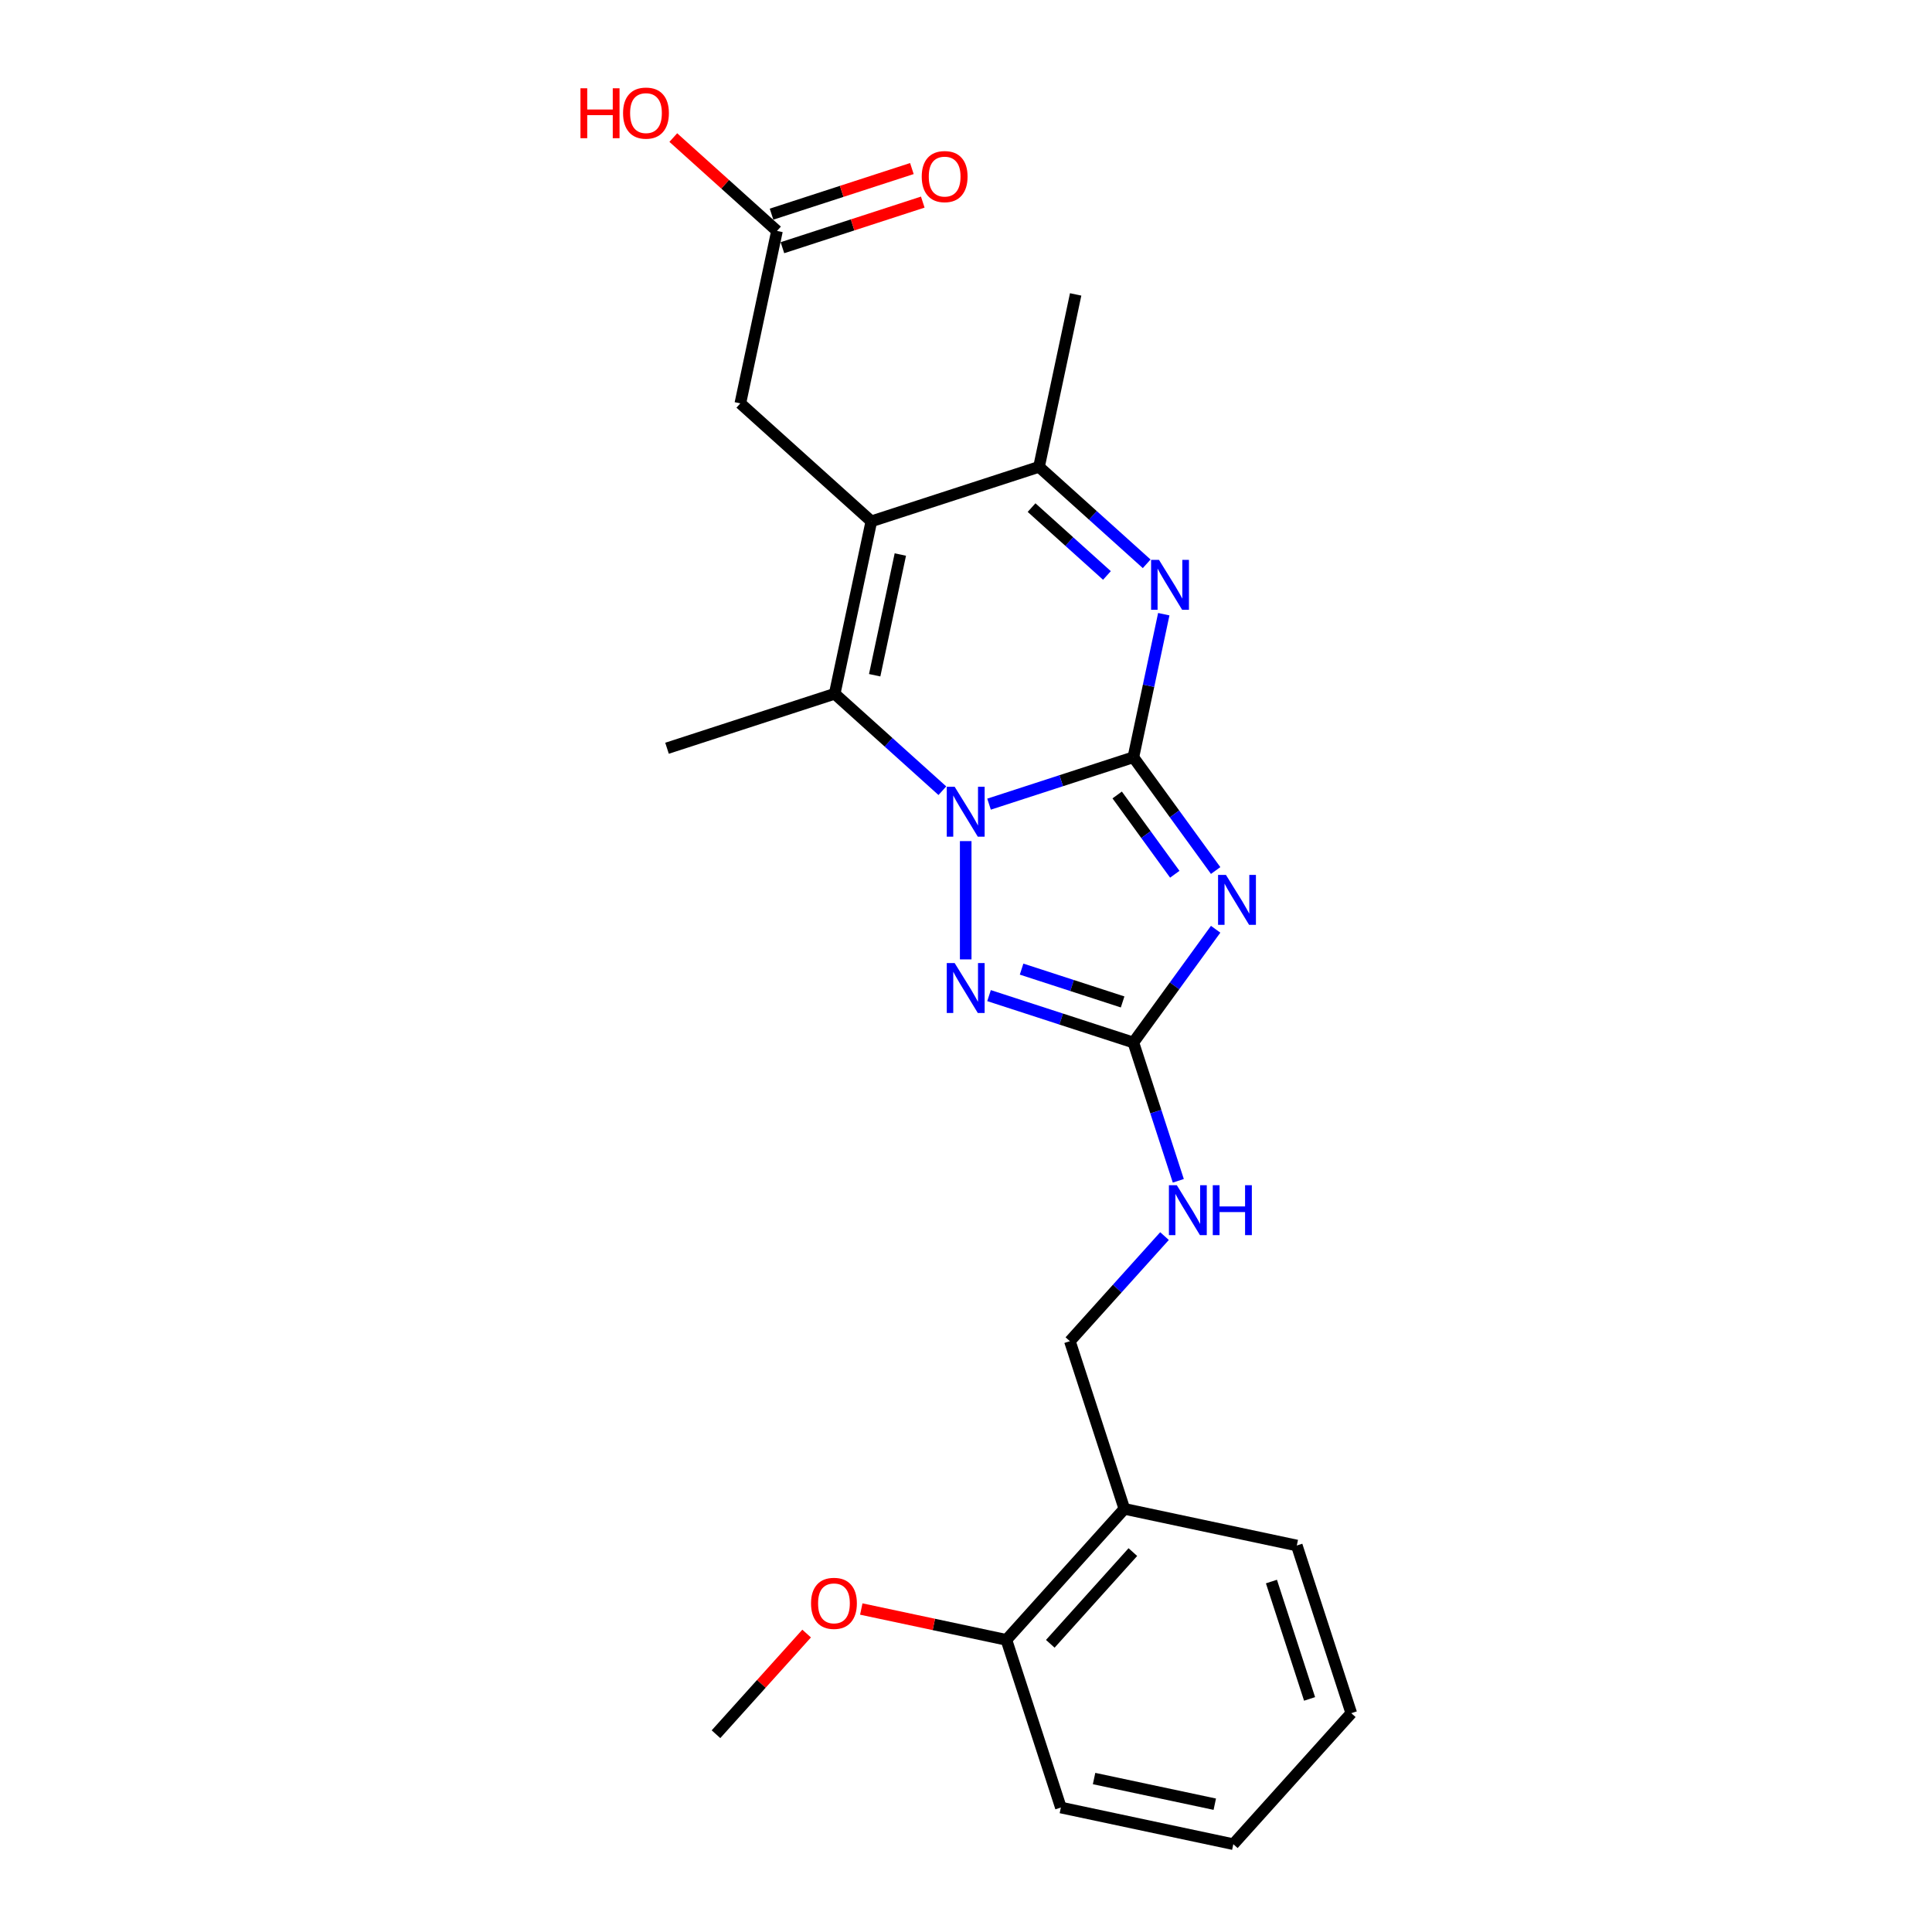 <?xml version='1.0' encoding='iso-8859-1'?>
<svg version='1.1' baseProfile='full'
              xmlns='http://www.w3.org/2000/svg'
                      xmlns:rdkit='http://www.rdkit.org/xml'
                      xmlns:xlink='http://www.w3.org/1999/xlink'
                  xml:space='preserve'
width='1000px' height='1000px' viewBox='0 0 1000 1000'>
<!-- END OF HEADER -->
<rect style='opacity:1.0;fill:#FFFFFF;stroke:none' width='1000' height='1000' x='0' y='0'> </rect>
<path class='bond-0' d='M 586.629,391.956 L 549.278,404.092' style='fill:none;fill-rule:evenodd;stroke:#000000;stroke-width:6px;stroke-linecap:butt;stroke-linejoin:miter;stroke-opacity:1' />
<path class='bond-0' d='M 549.278,404.092 L 511.927,416.228' style='fill:none;fill-rule:evenodd;stroke:#0000FF;stroke-width:6px;stroke-linecap:butt;stroke-linejoin:miter;stroke-opacity:1' />
<path class='bond-1' d='M 586.629,391.956 L 607.924,421.266' style='fill:none;fill-rule:evenodd;stroke:#000000;stroke-width:6px;stroke-linecap:butt;stroke-linejoin:miter;stroke-opacity:1' />
<path class='bond-1' d='M 607.924,421.266 L 629.219,450.576' style='fill:none;fill-rule:evenodd;stroke:#0000FF;stroke-width:6px;stroke-linecap:butt;stroke-linejoin:miter;stroke-opacity:1' />
<path class='bond-1' d='M 578.253,411.476 L 593.16,431.993' style='fill:none;fill-rule:evenodd;stroke:#000000;stroke-width:6px;stroke-linecap:butt;stroke-linejoin:miter;stroke-opacity:1' />
<path class='bond-1' d='M 593.16,431.993 L 608.066,452.51' style='fill:none;fill-rule:evenodd;stroke:#0000FF;stroke-width:6px;stroke-linecap:butt;stroke-linejoin:miter;stroke-opacity:1' />
<path class='bond-3' d='M 586.629,391.956 L 594.5,354.93' style='fill:none;fill-rule:evenodd;stroke:#000000;stroke-width:6px;stroke-linecap:butt;stroke-linejoin:miter;stroke-opacity:1' />
<path class='bond-3' d='M 594.5,354.93 L 602.37,317.903' style='fill:none;fill-rule:evenodd;stroke:#0000FF;stroke-width:6px;stroke-linecap:butt;stroke-linejoin:miter;stroke-opacity:1' />
<path class='bond-4' d='M 487.765,409.276 L 459.9,384.186' style='fill:none;fill-rule:evenodd;stroke:#0000FF;stroke-width:6px;stroke-linecap:butt;stroke-linejoin:miter;stroke-opacity:1' />
<path class='bond-4' d='M 459.9,384.186 L 432.035,359.096' style='fill:none;fill-rule:evenodd;stroke:#000000;stroke-width:6px;stroke-linecap:butt;stroke-linejoin:miter;stroke-opacity:1' />
<path class='bond-5' d='M 499.846,435.356 L 499.846,496.581' style='fill:none;fill-rule:evenodd;stroke:#0000FF;stroke-width:6px;stroke-linecap:butt;stroke-linejoin:miter;stroke-opacity:1' />
<path class='bond-6' d='M 629.219,480.981 L 607.924,510.291' style='fill:none;fill-rule:evenodd;stroke:#0000FF;stroke-width:6px;stroke-linecap:butt;stroke-linejoin:miter;stroke-opacity:1' />
<path class='bond-6' d='M 607.924,510.291 L 586.629,539.601' style='fill:none;fill-rule:evenodd;stroke:#000000;stroke-width:6px;stroke-linecap:butt;stroke-linejoin:miter;stroke-opacity:1' />
<path class='bond-2' d='M 451.006,269.841 L 537.79,241.643' style='fill:none;fill-rule:evenodd;stroke:#000000;stroke-width:6px;stroke-linecap:butt;stroke-linejoin:miter;stroke-opacity:1' />
<path class='bond-8' d='M 451.006,269.841 L 383.195,208.783' style='fill:none;fill-rule:evenodd;stroke:#000000;stroke-width:6px;stroke-linecap:butt;stroke-linejoin:miter;stroke-opacity:1' />
<path class='bond-25' d='M 451.006,269.841 L 432.035,359.096' style='fill:none;fill-rule:evenodd;stroke:#000000;stroke-width:6px;stroke-linecap:butt;stroke-linejoin:miter;stroke-opacity:1' />
<path class='bond-25' d='M 466.012,287.024 L 452.731,349.502' style='fill:none;fill-rule:evenodd;stroke:#000000;stroke-width:6px;stroke-linecap:butt;stroke-linejoin:miter;stroke-opacity:1' />
<path class='bond-7' d='M 593.52,291.823 L 565.655,266.733' style='fill:none;fill-rule:evenodd;stroke:#0000FF;stroke-width:6px;stroke-linecap:butt;stroke-linejoin:miter;stroke-opacity:1' />
<path class='bond-7' d='M 565.655,266.733 L 537.79,241.643' style='fill:none;fill-rule:evenodd;stroke:#000000;stroke-width:6px;stroke-linecap:butt;stroke-linejoin:miter;stroke-opacity:1' />
<path class='bond-7' d='M 572.949,297.858 L 553.443,280.295' style='fill:none;fill-rule:evenodd;stroke:#0000FF;stroke-width:6px;stroke-linecap:butt;stroke-linejoin:miter;stroke-opacity:1' />
<path class='bond-7' d='M 553.443,280.295 L 533.938,262.733' style='fill:none;fill-rule:evenodd;stroke:#000000;stroke-width:6px;stroke-linecap:butt;stroke-linejoin:miter;stroke-opacity:1' />
<path class='bond-15' d='M 432.035,359.096 L 345.251,387.294' style='fill:none;fill-rule:evenodd;stroke:#000000;stroke-width:6px;stroke-linecap:butt;stroke-linejoin:miter;stroke-opacity:1' />
<path class='bond-24' d='M 511.927,515.329 L 549.278,527.465' style='fill:none;fill-rule:evenodd;stroke:#0000FF;stroke-width:6px;stroke-linecap:butt;stroke-linejoin:miter;stroke-opacity:1' />
<path class='bond-24' d='M 549.278,527.465 L 586.629,539.601' style='fill:none;fill-rule:evenodd;stroke:#000000;stroke-width:6px;stroke-linecap:butt;stroke-linejoin:miter;stroke-opacity:1' />
<path class='bond-24' d='M 528.772,501.613 L 554.918,510.108' style='fill:none;fill-rule:evenodd;stroke:#0000FF;stroke-width:6px;stroke-linecap:butt;stroke-linejoin:miter;stroke-opacity:1' />
<path class='bond-24' d='M 554.918,510.108 L 581.064,518.603' style='fill:none;fill-rule:evenodd;stroke:#000000;stroke-width:6px;stroke-linecap:butt;stroke-linejoin:miter;stroke-opacity:1' />
<path class='bond-9' d='M 586.629,539.601 L 598.258,575.391' style='fill:none;fill-rule:evenodd;stroke:#000000;stroke-width:6px;stroke-linecap:butt;stroke-linejoin:miter;stroke-opacity:1' />
<path class='bond-9' d='M 598.258,575.391 L 609.887,611.182' style='fill:none;fill-rule:evenodd;stroke:#0000FF;stroke-width:6px;stroke-linecap:butt;stroke-linejoin:miter;stroke-opacity:1' />
<path class='bond-17' d='M 537.79,241.643 L 556.761,152.388' style='fill:none;fill-rule:evenodd;stroke:#000000;stroke-width:6px;stroke-linecap:butt;stroke-linejoin:miter;stroke-opacity:1' />
<path class='bond-10' d='M 383.195,208.783 L 402.167,119.528' style='fill:none;fill-rule:evenodd;stroke:#000000;stroke-width:6px;stroke-linecap:butt;stroke-linejoin:miter;stroke-opacity:1' />
<path class='bond-12' d='M 602.746,639.802 L 578.257,666.999' style='fill:none;fill-rule:evenodd;stroke:#0000FF;stroke-width:6px;stroke-linecap:butt;stroke-linejoin:miter;stroke-opacity:1' />
<path class='bond-12' d='M 578.257,666.999 L 553.769,694.196' style='fill:none;fill-rule:evenodd;stroke:#000000;stroke-width:6px;stroke-linecap:butt;stroke-linejoin:miter;stroke-opacity:1' />
<path class='bond-14' d='M 404.986,128.206 L 441.306,116.405' style='fill:none;fill-rule:evenodd;stroke:#000000;stroke-width:6px;stroke-linecap:butt;stroke-linejoin:miter;stroke-opacity:1' />
<path class='bond-14' d='M 441.306,116.405 L 477.626,104.604' style='fill:none;fill-rule:evenodd;stroke:#FF0000;stroke-width:6px;stroke-linecap:butt;stroke-linejoin:miter;stroke-opacity:1' />
<path class='bond-14' d='M 399.347,110.849 L 435.667,99.049' style='fill:none;fill-rule:evenodd;stroke:#000000;stroke-width:6px;stroke-linecap:butt;stroke-linejoin:miter;stroke-opacity:1' />
<path class='bond-14' d='M 435.667,99.049 L 471.987,87.247' style='fill:none;fill-rule:evenodd;stroke:#FF0000;stroke-width:6px;stroke-linecap:butt;stroke-linejoin:miter;stroke-opacity:1' />
<path class='bond-16' d='M 402.167,119.528 L 375.333,95.367' style='fill:none;fill-rule:evenodd;stroke:#000000;stroke-width:6px;stroke-linecap:butt;stroke-linejoin:miter;stroke-opacity:1' />
<path class='bond-16' d='M 375.333,95.367 L 348.499,71.205' style='fill:none;fill-rule:evenodd;stroke:#FF0000;stroke-width:6px;stroke-linecap:butt;stroke-linejoin:miter;stroke-opacity:1' />
<path class='bond-11' d='M 581.967,780.979 L 553.769,694.196' style='fill:none;fill-rule:evenodd;stroke:#000000;stroke-width:6px;stroke-linecap:butt;stroke-linejoin:miter;stroke-opacity:1' />
<path class='bond-13' d='M 581.967,780.979 L 520.909,848.79' style='fill:none;fill-rule:evenodd;stroke:#000000;stroke-width:6px;stroke-linecap:butt;stroke-linejoin:miter;stroke-opacity:1' />
<path class='bond-13' d='M 586.37,803.362 L 543.63,850.83' style='fill:none;fill-rule:evenodd;stroke:#000000;stroke-width:6px;stroke-linecap:butt;stroke-linejoin:miter;stroke-opacity:1' />
<path class='bond-19' d='M 581.967,780.979 L 671.222,799.951' style='fill:none;fill-rule:evenodd;stroke:#000000;stroke-width:6px;stroke-linecap:butt;stroke-linejoin:miter;stroke-opacity:1' />
<path class='bond-18' d='M 520.909,848.79 L 483.353,840.808' style='fill:none;fill-rule:evenodd;stroke:#000000;stroke-width:6px;stroke-linecap:butt;stroke-linejoin:miter;stroke-opacity:1' />
<path class='bond-18' d='M 483.353,840.808 L 445.797,832.825' style='fill:none;fill-rule:evenodd;stroke:#FF0000;stroke-width:6px;stroke-linecap:butt;stroke-linejoin:miter;stroke-opacity:1' />
<path class='bond-20' d='M 520.909,848.79 L 549.107,935.574' style='fill:none;fill-rule:evenodd;stroke:#000000;stroke-width:6px;stroke-linecap:butt;stroke-linejoin:miter;stroke-opacity:1' />
<path class='bond-21' d='M 417.51,845.527 L 394.053,871.578' style='fill:none;fill-rule:evenodd;stroke:#FF0000;stroke-width:6px;stroke-linecap:butt;stroke-linejoin:miter;stroke-opacity:1' />
<path class='bond-21' d='M 394.053,871.578 L 370.596,897.63' style='fill:none;fill-rule:evenodd;stroke:#000000;stroke-width:6px;stroke-linecap:butt;stroke-linejoin:miter;stroke-opacity:1' />
<path class='bond-22' d='M 671.222,799.951 L 699.42,886.734' style='fill:none;fill-rule:evenodd;stroke:#000000;stroke-width:6px;stroke-linecap:butt;stroke-linejoin:miter;stroke-opacity:1' />
<path class='bond-22' d='M 658.095,818.608 L 677.833,879.356' style='fill:none;fill-rule:evenodd;stroke:#000000;stroke-width:6px;stroke-linecap:butt;stroke-linejoin:miter;stroke-opacity:1' />
<path class='bond-26' d='M 549.107,935.574 L 638.362,954.545' style='fill:none;fill-rule:evenodd;stroke:#000000;stroke-width:6px;stroke-linecap:butt;stroke-linejoin:miter;stroke-opacity:1' />
<path class='bond-26' d='M 566.289,920.568 L 628.768,933.849' style='fill:none;fill-rule:evenodd;stroke:#000000;stroke-width:6px;stroke-linecap:butt;stroke-linejoin:miter;stroke-opacity:1' />
<path class='bond-23' d='M 699.42,886.734 L 638.362,954.545' style='fill:none;fill-rule:evenodd;stroke:#000000;stroke-width:6px;stroke-linecap:butt;stroke-linejoin:miter;stroke-opacity:1' />
<path  class='atom-1' d='M 494.134 407.233
L 502.602 420.92
Q 503.441 422.271, 504.792 424.716
Q 506.142 427.162, 506.215 427.308
L 506.215 407.233
L 509.646 407.233
L 509.646 433.075
L 506.106 433.075
L 497.017 418.11
Q 495.959 416.358, 494.827 414.35
Q 493.732 412.343, 493.404 411.722
L 493.404 433.075
L 490.046 433.075
L 490.046 407.233
L 494.134 407.233
' fill='#0000FF'/>
<path  class='atom-2' d='M 634.552 452.858
L 643.02 466.545
Q 643.86 467.896, 645.21 470.341
Q 646.561 472.787, 646.634 472.933
L 646.634 452.858
L 650.065 452.858
L 650.065 478.699
L 646.524 478.699
L 637.436 463.735
Q 636.377 461.983, 635.246 459.975
Q 634.151 457.968, 633.822 457.347
L 633.822 478.699
L 630.464 478.699
L 630.464 452.858
L 634.552 452.858
' fill='#0000FF'/>
<path  class='atom-4' d='M 599.889 289.78
L 608.357 303.467
Q 609.196 304.818, 610.547 307.263
Q 611.897 309.709, 611.97 309.855
L 611.97 289.78
L 615.401 289.78
L 615.401 315.622
L 611.861 315.622
L 602.772 300.657
Q 601.714 298.905, 600.582 296.898
Q 599.487 294.89, 599.159 294.27
L 599.159 315.622
L 595.801 315.622
L 595.801 289.78
L 599.889 289.78
' fill='#0000FF'/>
<path  class='atom-6' d='M 494.134 498.482
L 502.602 512.17
Q 503.441 513.52, 504.792 515.966
Q 506.142 518.411, 506.215 518.557
L 506.215 498.482
L 509.646 498.482
L 509.646 524.324
L 506.106 524.324
L 497.017 509.359
Q 495.959 507.607, 494.827 505.6
Q 493.732 503.592, 493.404 502.972
L 493.404 524.324
L 490.046 524.324
L 490.046 498.482
L 494.134 498.482
' fill='#0000FF'/>
<path  class='atom-10' d='M 609.115 613.463
L 617.583 627.151
Q 618.422 628.501, 619.773 630.947
Q 621.123 633.392, 621.196 633.538
L 621.196 613.463
L 624.627 613.463
L 624.627 639.305
L 621.087 639.305
L 611.998 624.34
Q 610.94 622.588, 609.808 620.581
Q 608.713 618.573, 608.385 617.953
L 608.385 639.305
L 605.027 639.305
L 605.027 613.463
L 609.115 613.463
' fill='#0000FF'/>
<path  class='atom-10' d='M 627.73 613.463
L 631.234 613.463
L 631.234 624.45
L 644.446 624.45
L 644.446 613.463
L 647.95 613.463
L 647.95 639.305
L 644.446 639.305
L 644.446 627.37
L 631.234 627.37
L 631.234 639.305
L 627.73 639.305
L 627.73 613.463
' fill='#0000FF'/>
<path  class='atom-15' d='M 477.088 91.403
Q 477.088 85.198, 480.154 81.731
Q 483.22 78.263, 488.95 78.263
Q 494.68 78.263, 497.746 81.731
Q 500.812 85.198, 500.812 91.403
Q 500.812 97.681, 497.71 101.258
Q 494.607 104.799, 488.95 104.799
Q 483.256 104.799, 480.154 101.258
Q 477.088 97.718, 477.088 91.403
M 488.95 101.879
Q 492.892 101.879, 495.009 99.251
Q 497.162 96.586, 497.162 91.403
Q 497.162 86.33, 495.009 83.775
Q 492.892 81.183, 488.95 81.183
Q 485.008 81.183, 482.855 83.738
Q 480.738 86.293, 480.738 91.403
Q 480.738 96.623, 482.855 99.251
Q 485.008 101.879, 488.95 101.879
' fill='#FF0000'/>
<path  class='atom-17' d='M 300.447 45.695
L 303.951 45.695
L 303.951 56.682
L 317.164 56.682
L 317.164 45.695
L 320.668 45.695
L 320.668 71.537
L 317.164 71.537
L 317.164 59.602
L 303.951 59.602
L 303.951 71.537
L 300.447 71.537
L 300.447 45.695
' fill='#FF0000'/>
<path  class='atom-17' d='M 322.493 58.543
Q 322.493 52.338, 325.559 48.871
Q 328.625 45.403, 334.355 45.403
Q 340.086 45.403, 343.152 48.871
Q 346.218 52.338, 346.218 58.543
Q 346.218 64.821, 343.115 68.398
Q 340.013 71.939, 334.355 71.939
Q 328.661 71.939, 325.559 68.398
Q 322.493 64.858, 322.493 58.543
M 334.355 69.019
Q 338.297 69.019, 340.414 66.391
Q 342.568 63.726, 342.568 58.543
Q 342.568 53.47, 340.414 50.915
Q 338.297 48.323, 334.355 48.323
Q 330.413 48.323, 328.26 50.878
Q 326.143 53.433, 326.143 58.543
Q 326.143 63.763, 328.26 66.391
Q 330.413 69.019, 334.355 69.019
' fill='#FF0000'/>
<path  class='atom-19' d='M 419.791 829.892
Q 419.791 823.687, 422.857 820.219
Q 425.923 816.752, 431.654 816.752
Q 437.384 816.752, 440.45 820.219
Q 443.516 823.687, 443.516 829.892
Q 443.516 836.17, 440.414 839.746
Q 437.311 843.287, 431.654 843.287
Q 425.96 843.287, 422.857 839.746
Q 419.791 836.206, 419.791 829.892
M 431.654 840.367
Q 435.596 840.367, 437.713 837.739
Q 439.866 835.075, 439.866 829.892
Q 439.866 824.818, 437.713 822.263
Q 435.596 819.672, 431.654 819.672
Q 427.712 819.672, 425.558 822.227
Q 423.441 824.782, 423.441 829.892
Q 423.441 835.111, 425.558 837.739
Q 427.712 840.367, 431.654 840.367
' fill='#FF0000'/>
</svg>
